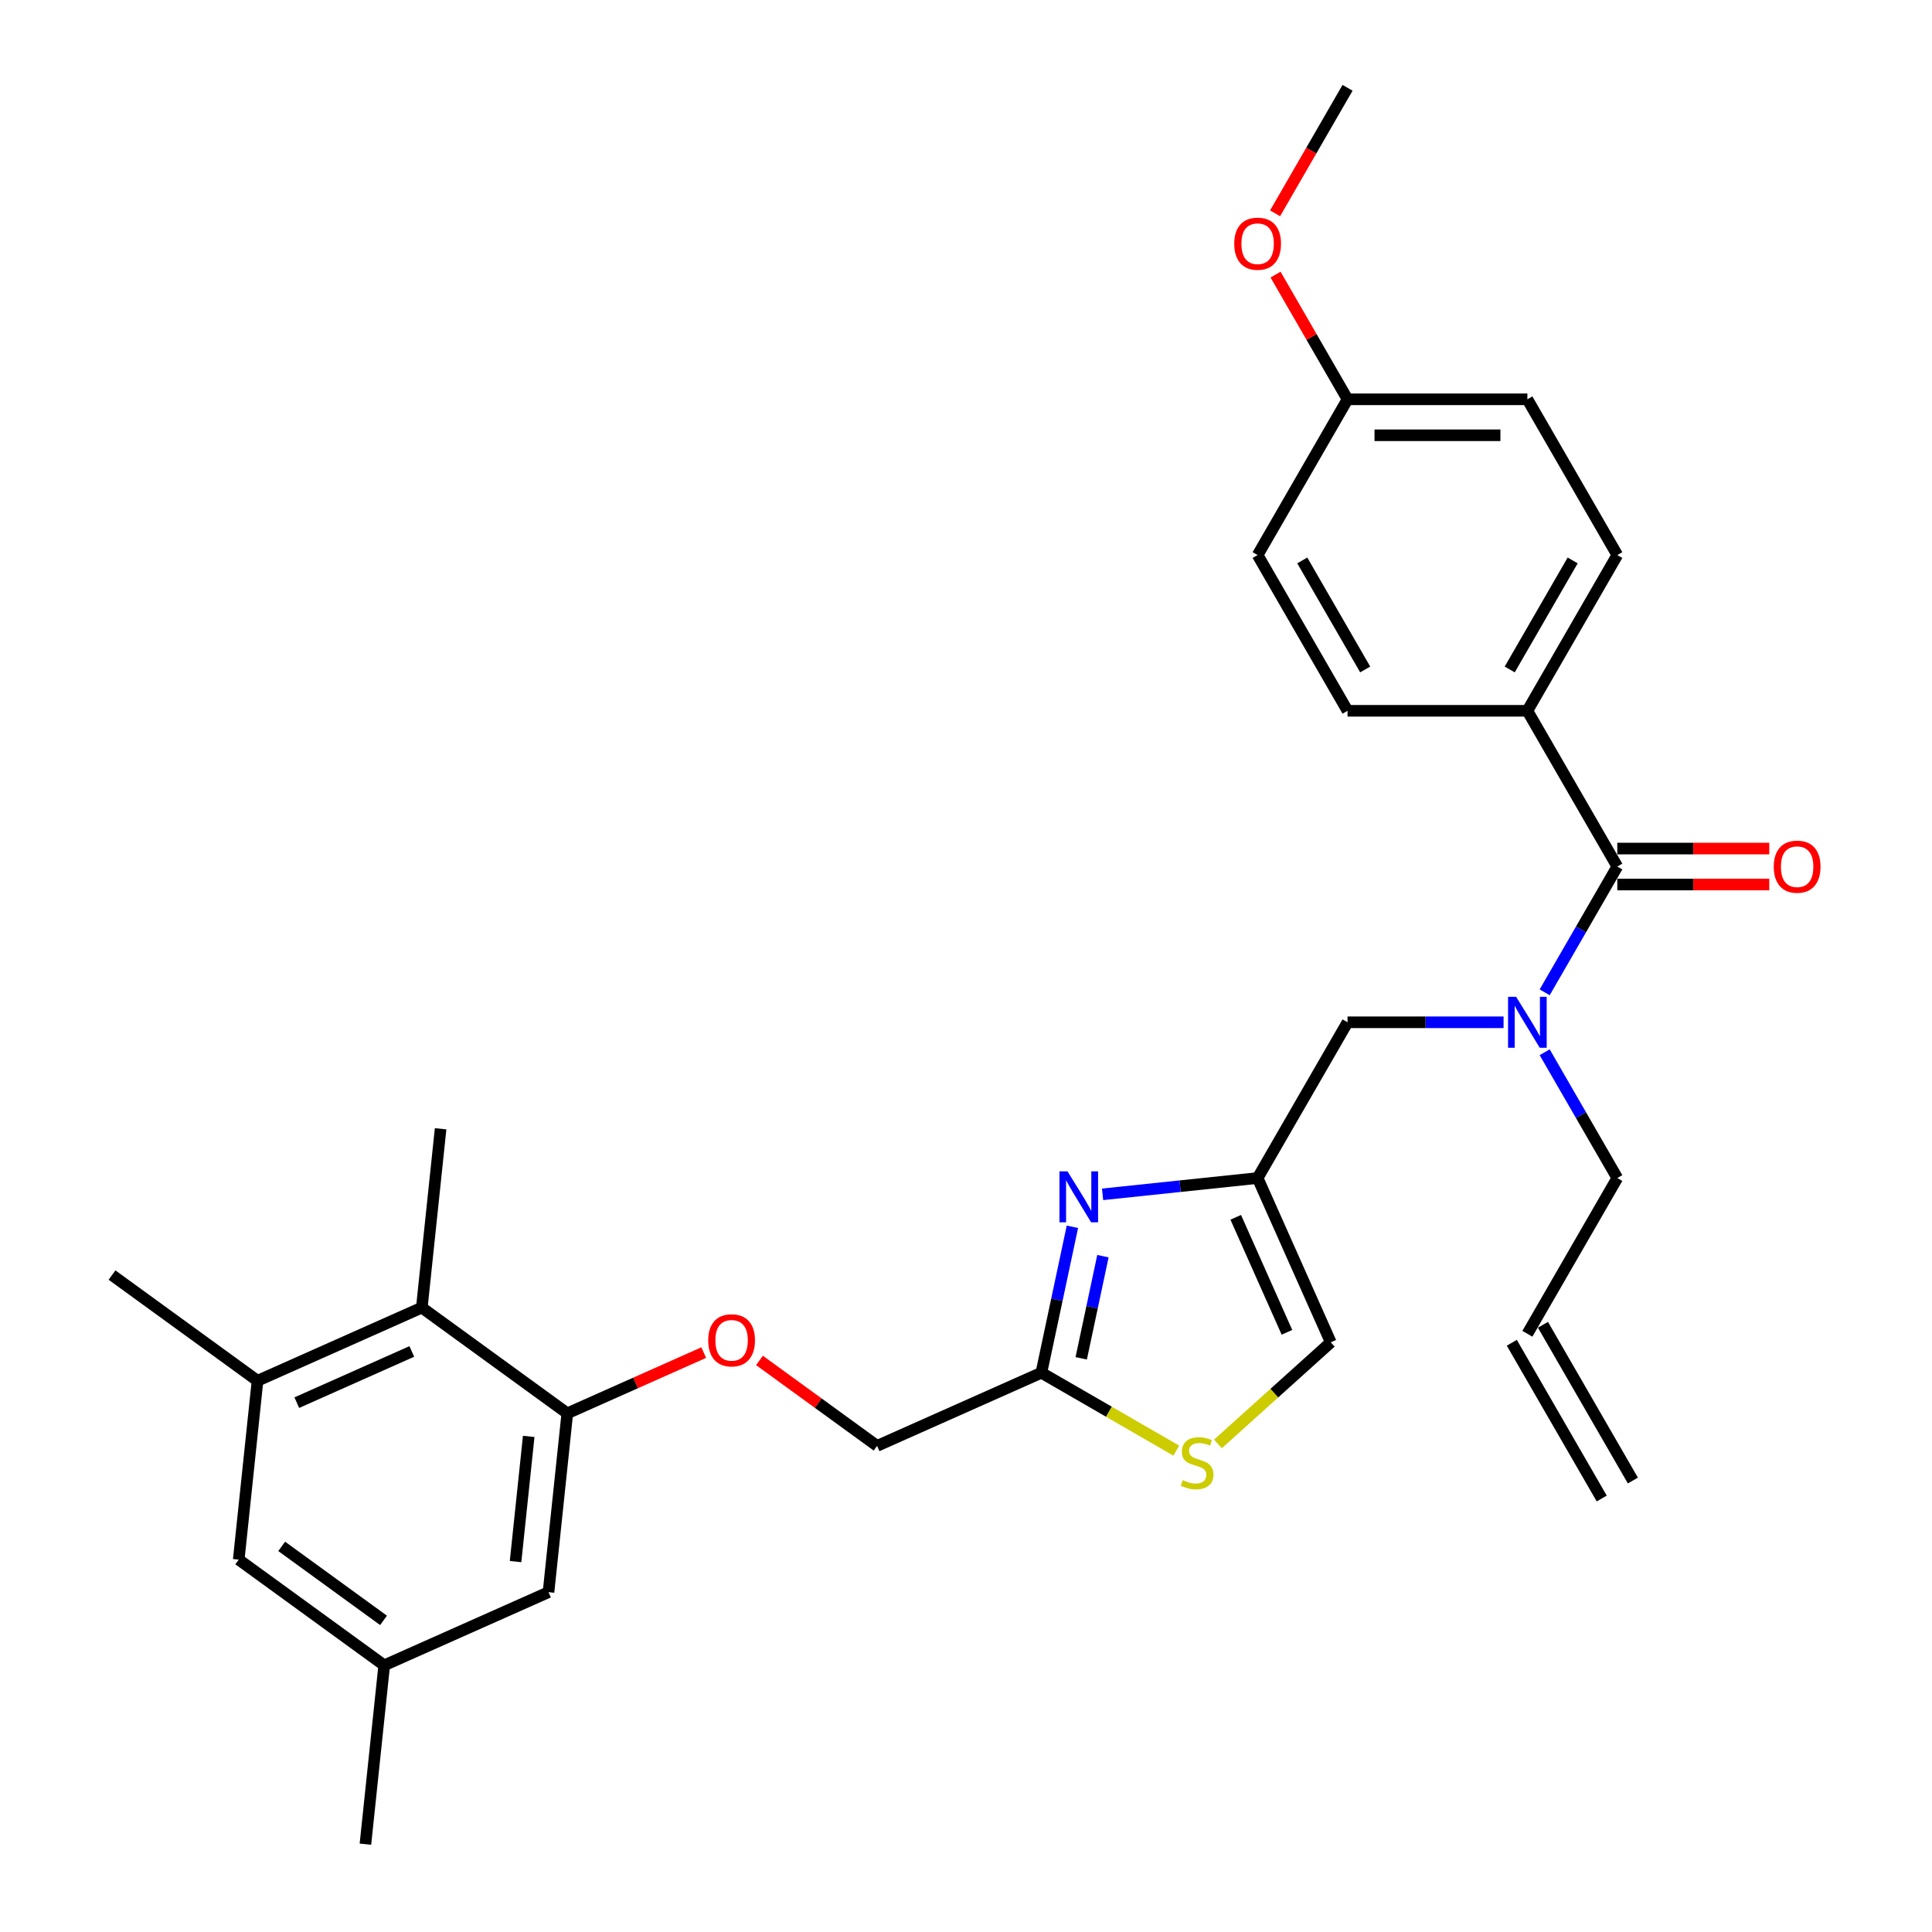 <?xml version='1.0' encoding='iso-8859-1'?>
<svg version='1.1' baseProfile='full'
              xmlns='http://www.w3.org/2000/svg'
                      xmlns:rdkit='http://www.rdkit.org/xml'
                      xmlns:xlink='http://www.w3.org/1999/xlink'
                  xml:space='preserve'
width='1000px' height='1000px' viewBox='0 0 1000 1000'>
<!-- END OF HEADER -->
<rect style='opacity:1.0;fill:#FFFFFF;stroke:none' width='1000' height='1000' x='0' y='0'> </rect>
<path class='bond-0' d='M 790.57,367.908 L 837.112,287.295' style='fill:none;fill-rule:evenodd;stroke:#000000;stroke-width:6px;stroke-linecap:butt;stroke-linejoin:miter;stroke-opacity:1' />
<path class='bond-0' d='M 781.429,346.507 L 814.008,290.078' style='fill:none;fill-rule:evenodd;stroke:#000000;stroke-width:6px;stroke-linecap:butt;stroke-linejoin:miter;stroke-opacity:1' />
<path class='bond-1' d='M 790.57,367.908 L 697.486,367.908' style='fill:none;fill-rule:evenodd;stroke:#000000;stroke-width:6px;stroke-linecap:butt;stroke-linejoin:miter;stroke-opacity:1' />
<path class='bond-2' d='M 790.57,367.908 L 837.112,448.521' style='fill:none;fill-rule:evenodd;stroke:#000000;stroke-width:6px;stroke-linecap:butt;stroke-linejoin:miter;stroke-opacity:1' />
<path class='bond-3' d='M 778.246,529.135 L 737.866,529.135' style='fill:none;fill-rule:evenodd;stroke:#0000FF;stroke-width:6px;stroke-linecap:butt;stroke-linejoin:miter;stroke-opacity:1' />
<path class='bond-3' d='M 737.866,529.135 L 697.486,529.135' style='fill:none;fill-rule:evenodd;stroke:#000000;stroke-width:6px;stroke-linecap:butt;stroke-linejoin:miter;stroke-opacity:1' />
<path class='bond-4' d='M 799.523,513.627 L 818.318,481.074' style='fill:none;fill-rule:evenodd;stroke:#0000FF;stroke-width:6px;stroke-linecap:butt;stroke-linejoin:miter;stroke-opacity:1' />
<path class='bond-4' d='M 818.318,481.074 L 837.112,448.521' style='fill:none;fill-rule:evenodd;stroke:#000000;stroke-width:6px;stroke-linecap:butt;stroke-linejoin:miter;stroke-opacity:1' />
<path class='bond-5' d='M 799.523,544.642 L 818.318,577.195' style='fill:none;fill-rule:evenodd;stroke:#0000FF;stroke-width:6px;stroke-linecap:butt;stroke-linejoin:miter;stroke-opacity:1' />
<path class='bond-5' d='M 818.318,577.195 L 837.112,609.748' style='fill:none;fill-rule:evenodd;stroke:#000000;stroke-width:6px;stroke-linecap:butt;stroke-linejoin:miter;stroke-opacity:1' />
<path class='bond-6' d='M 837.112,457.83 L 876.44,457.83' style='fill:none;fill-rule:evenodd;stroke:#000000;stroke-width:6px;stroke-linecap:butt;stroke-linejoin:miter;stroke-opacity:1' />
<path class='bond-6' d='M 876.44,457.83 L 915.768,457.83' style='fill:none;fill-rule:evenodd;stroke:#FF0000;stroke-width:6px;stroke-linecap:butt;stroke-linejoin:miter;stroke-opacity:1' />
<path class='bond-6' d='M 837.112,439.213 L 876.44,439.213' style='fill:none;fill-rule:evenodd;stroke:#000000;stroke-width:6px;stroke-linecap:butt;stroke-linejoin:miter;stroke-opacity:1' />
<path class='bond-6' d='M 876.44,439.213 L 915.768,439.213' style='fill:none;fill-rule:evenodd;stroke:#FF0000;stroke-width:6px;stroke-linecap:butt;stroke-linejoin:miter;stroke-opacity:1' />
<path class='bond-7' d='M 837.112,287.295 L 790.57,206.681' style='fill:none;fill-rule:evenodd;stroke:#000000;stroke-width:6px;stroke-linecap:butt;stroke-linejoin:miter;stroke-opacity:1' />
<path class='bond-8' d='M 697.486,367.908 L 650.944,287.295' style='fill:none;fill-rule:evenodd;stroke:#000000;stroke-width:6px;stroke-linecap:butt;stroke-linejoin:miter;stroke-opacity:1' />
<path class='bond-8' d='M 706.627,346.507 L 674.048,290.078' style='fill:none;fill-rule:evenodd;stroke:#000000;stroke-width:6px;stroke-linecap:butt;stroke-linejoin:miter;stroke-opacity:1' />
<path class='bond-9' d='M 845.173,766.32 L 798.631,685.707' style='fill:none;fill-rule:evenodd;stroke:#000000;stroke-width:6px;stroke-linecap:butt;stroke-linejoin:miter;stroke-opacity:1' />
<path class='bond-9' d='M 829.051,775.629 L 782.509,695.015' style='fill:none;fill-rule:evenodd;stroke:#000000;stroke-width:6px;stroke-linecap:butt;stroke-linejoin:miter;stroke-opacity:1' />
<path class='bond-10' d='M 697.486,529.135 L 650.944,609.748' style='fill:none;fill-rule:evenodd;stroke:#000000;stroke-width:6px;stroke-linecap:butt;stroke-linejoin:miter;stroke-opacity:1' />
<path class='bond-11' d='M 790.57,690.361 L 837.112,609.748' style='fill:none;fill-rule:evenodd;stroke:#000000;stroke-width:6px;stroke-linecap:butt;stroke-linejoin:miter;stroke-opacity:1' />
<path class='bond-12' d='M 393.1,704.158 L 423.54,726.273' style='fill:none;fill-rule:evenodd;stroke:#FF0000;stroke-width:6px;stroke-linecap:butt;stroke-linejoin:miter;stroke-opacity:1' />
<path class='bond-12' d='M 423.54,726.273 L 453.979,748.389' style='fill:none;fill-rule:evenodd;stroke:#000000;stroke-width:6px;stroke-linecap:butt;stroke-linejoin:miter;stroke-opacity:1' />
<path class='bond-13' d='M 364.244,700.099 L 328.94,715.818' style='fill:none;fill-rule:evenodd;stroke:#FF0000;stroke-width:6px;stroke-linecap:butt;stroke-linejoin:miter;stroke-opacity:1' />
<path class='bond-13' d='M 328.94,715.818 L 293.636,731.536' style='fill:none;fill-rule:evenodd;stroke:#000000;stroke-width:6px;stroke-linecap:butt;stroke-linejoin:miter;stroke-opacity:1' />
<path class='bond-14' d='M 453.979,748.389 L 539.016,710.528' style='fill:none;fill-rule:evenodd;stroke:#000000;stroke-width:6px;stroke-linecap:butt;stroke-linejoin:miter;stroke-opacity:1' />
<path class='bond-15' d='M 630.408,747.365 L 659.606,721.075' style='fill:none;fill-rule:evenodd;stroke:#CCCC00;stroke-width:6px;stroke-linecap:butt;stroke-linejoin:miter;stroke-opacity:1' />
<path class='bond-15' d='M 659.606,721.075 L 688.804,694.785' style='fill:none;fill-rule:evenodd;stroke:#000000;stroke-width:6px;stroke-linecap:butt;stroke-linejoin:miter;stroke-opacity:1' />
<path class='bond-16' d='M 608.85,750.847 L 573.933,730.687' style='fill:none;fill-rule:evenodd;stroke:#CCCC00;stroke-width:6px;stroke-linecap:butt;stroke-linejoin:miter;stroke-opacity:1' />
<path class='bond-16' d='M 573.933,730.687 L 539.016,710.528' style='fill:none;fill-rule:evenodd;stroke:#000000;stroke-width:6px;stroke-linecap:butt;stroke-linejoin:miter;stroke-opacity:1' />
<path class='bond-17' d='M 688.804,694.785 L 650.944,609.748' style='fill:none;fill-rule:evenodd;stroke:#000000;stroke-width:6px;stroke-linecap:butt;stroke-linejoin:miter;stroke-opacity:1' />
<path class='bond-17' d='M 666.118,689.601 L 639.615,630.076' style='fill:none;fill-rule:evenodd;stroke:#000000;stroke-width:6px;stroke-linecap:butt;stroke-linejoin:miter;stroke-opacity:1' />
<path class='bond-18' d='M 198.869,861.971 L 123.562,807.258' style='fill:none;fill-rule:evenodd;stroke:#000000;stroke-width:6px;stroke-linecap:butt;stroke-linejoin:miter;stroke-opacity:1' />
<path class='bond-18' d='M 198.516,838.703 L 145.801,800.403' style='fill:none;fill-rule:evenodd;stroke:#000000;stroke-width:6px;stroke-linecap:butt;stroke-linejoin:miter;stroke-opacity:1' />
<path class='bond-19' d='M 198.869,861.971 L 283.906,824.11' style='fill:none;fill-rule:evenodd;stroke:#000000;stroke-width:6px;stroke-linecap:butt;stroke-linejoin:miter;stroke-opacity:1' />
<path class='bond-20' d='M 198.869,861.971 L 189.139,954.545' style='fill:none;fill-rule:evenodd;stroke:#000000;stroke-width:6px;stroke-linecap:butt;stroke-linejoin:miter;stroke-opacity:1' />
<path class='bond-21' d='M 123.562,807.258 L 133.292,714.683' style='fill:none;fill-rule:evenodd;stroke:#000000;stroke-width:6px;stroke-linecap:butt;stroke-linejoin:miter;stroke-opacity:1' />
<path class='bond-22' d='M 133.292,714.683 L 218.329,676.822' style='fill:none;fill-rule:evenodd;stroke:#000000;stroke-width:6px;stroke-linecap:butt;stroke-linejoin:miter;stroke-opacity:1' />
<path class='bond-22' d='M 153.62,726.011 L 213.146,699.509' style='fill:none;fill-rule:evenodd;stroke:#000000;stroke-width:6px;stroke-linecap:butt;stroke-linejoin:miter;stroke-opacity:1' />
<path class='bond-23' d='M 133.292,714.683 L 57.986,659.97' style='fill:none;fill-rule:evenodd;stroke:#000000;stroke-width:6px;stroke-linecap:butt;stroke-linejoin:miter;stroke-opacity:1' />
<path class='bond-24' d='M 218.329,676.822 L 293.636,731.536' style='fill:none;fill-rule:evenodd;stroke:#000000;stroke-width:6px;stroke-linecap:butt;stroke-linejoin:miter;stroke-opacity:1' />
<path class='bond-25' d='M 218.329,676.822 L 228.059,584.248' style='fill:none;fill-rule:evenodd;stroke:#000000;stroke-width:6px;stroke-linecap:butt;stroke-linejoin:miter;stroke-opacity:1' />
<path class='bond-26' d='M 293.636,731.536 L 283.906,824.11' style='fill:none;fill-rule:evenodd;stroke:#000000;stroke-width:6px;stroke-linecap:butt;stroke-linejoin:miter;stroke-opacity:1' />
<path class='bond-26' d='M 273.661,743.476 L 266.85,808.278' style='fill:none;fill-rule:evenodd;stroke:#000000;stroke-width:6px;stroke-linecap:butt;stroke-linejoin:miter;stroke-opacity:1' />
<path class='bond-27' d='M 650.944,609.748 L 610.819,613.965' style='fill:none;fill-rule:evenodd;stroke:#000000;stroke-width:6px;stroke-linecap:butt;stroke-linejoin:miter;stroke-opacity:1' />
<path class='bond-27' d='M 610.819,613.965 L 570.694,618.183' style='fill:none;fill-rule:evenodd;stroke:#0000FF;stroke-width:6px;stroke-linecap:butt;stroke-linejoin:miter;stroke-opacity:1' />
<path class='bond-28' d='M 555.073,634.986 L 547.044,672.757' style='fill:none;fill-rule:evenodd;stroke:#0000FF;stroke-width:6px;stroke-linecap:butt;stroke-linejoin:miter;stroke-opacity:1' />
<path class='bond-28' d='M 547.044,672.757 L 539.016,710.528' style='fill:none;fill-rule:evenodd;stroke:#000000;stroke-width:6px;stroke-linecap:butt;stroke-linejoin:miter;stroke-opacity:1' />
<path class='bond-28' d='M 570.874,650.188 L 565.254,676.628' style='fill:none;fill-rule:evenodd;stroke:#0000FF;stroke-width:6px;stroke-linecap:butt;stroke-linejoin:miter;stroke-opacity:1' />
<path class='bond-28' d='M 565.254,676.628 L 559.634,703.067' style='fill:none;fill-rule:evenodd;stroke:#000000;stroke-width:6px;stroke-linecap:butt;stroke-linejoin:miter;stroke-opacity:1' />
<path class='bond-29' d='M 697.486,206.681 L 650.944,287.295' style='fill:none;fill-rule:evenodd;stroke:#000000;stroke-width:6px;stroke-linecap:butt;stroke-linejoin:miter;stroke-opacity:1' />
<path class='bond-30' d='M 697.486,206.681 L 678.853,174.408' style='fill:none;fill-rule:evenodd;stroke:#000000;stroke-width:6px;stroke-linecap:butt;stroke-linejoin:miter;stroke-opacity:1' />
<path class='bond-30' d='M 678.853,174.408 L 660.219,142.134' style='fill:none;fill-rule:evenodd;stroke:#FF0000;stroke-width:6px;stroke-linecap:butt;stroke-linejoin:miter;stroke-opacity:1' />
<path class='bond-31' d='M 697.486,206.681 L 790.57,206.681' style='fill:none;fill-rule:evenodd;stroke:#000000;stroke-width:6px;stroke-linecap:butt;stroke-linejoin:miter;stroke-opacity:1' />
<path class='bond-31' d='M 711.448,225.298 L 776.607,225.298' style='fill:none;fill-rule:evenodd;stroke:#000000;stroke-width:6px;stroke-linecap:butt;stroke-linejoin:miter;stroke-opacity:1' />
<path class='bond-32' d='M 659.983,110.411 L 678.734,77.933' style='fill:none;fill-rule:evenodd;stroke:#FF0000;stroke-width:6px;stroke-linecap:butt;stroke-linejoin:miter;stroke-opacity:1' />
<path class='bond-32' d='M 678.734,77.933 L 697.486,45.455' style='fill:none;fill-rule:evenodd;stroke:#000000;stroke-width:6px;stroke-linecap:butt;stroke-linejoin:miter;stroke-opacity:1' />
<path  class='atom-1' d='M 784.743 515.954
L 793.381 529.916
Q 794.237 531.294, 795.615 533.789
Q 796.993 536.283, 797.067 536.432
L 797.067 515.954
L 800.567 515.954
L 800.567 542.315
L 796.955 542.315
L 787.684 527.049
Q 786.605 525.262, 785.45 523.214
Q 784.333 521.167, 783.998 520.534
L 783.998 542.315
L 780.573 542.315
L 780.573 515.954
L 784.743 515.954
' fill='#0000FF'/>
<path  class='atom-3' d='M 918.095 448.596
Q 918.095 442.266, 921.223 438.729
Q 924.351 435.192, 930.196 435.192
Q 936.042 435.192, 939.17 438.729
Q 942.297 442.266, 942.297 448.596
Q 942.297 455, 939.132 458.649
Q 935.968 462.26, 930.196 462.26
Q 924.388 462.26, 921.223 458.649
Q 918.095 455.037, 918.095 448.596
M 930.196 459.282
Q 934.218 459.282, 936.377 456.601
Q 938.574 453.883, 938.574 448.596
Q 938.574 443.42, 936.377 440.814
Q 934.218 438.17, 930.196 438.17
Q 926.175 438.17, 923.978 440.777
Q 921.819 443.383, 921.819 448.596
Q 921.819 453.92, 923.978 456.601
Q 926.175 459.282, 930.196 459.282
' fill='#FF0000'/>
<path  class='atom-9' d='M 366.571 693.75
Q 366.571 687.42, 369.699 683.883
Q 372.827 680.346, 378.672 680.346
Q 384.518 680.346, 387.646 683.883
Q 390.773 687.42, 390.773 693.75
Q 390.773 700.154, 387.609 703.803
Q 384.444 707.414, 378.672 707.414
Q 372.864 707.414, 369.699 703.803
Q 366.571 700.191, 366.571 693.75
M 378.672 704.436
Q 382.694 704.436, 384.853 701.755
Q 387.05 699.037, 387.05 693.75
Q 387.05 688.574, 384.853 685.968
Q 382.694 683.324, 378.672 683.324
Q 374.651 683.324, 372.454 685.931
Q 370.295 688.537, 370.295 693.75
Q 370.295 699.074, 372.454 701.755
Q 374.651 704.436, 378.672 704.436
' fill='#FF0000'/>
<path  class='atom-11' d='M 612.182 766.118
Q 612.48 766.23, 613.709 766.751
Q 614.938 767.272, 616.278 767.607
Q 617.656 767.905, 618.996 767.905
Q 621.491 767.905, 622.943 766.714
Q 624.395 765.485, 624.395 763.363
Q 624.395 761.911, 623.65 761.017
Q 622.943 760.123, 621.826 759.639
Q 620.709 759.155, 618.847 758.597
Q 616.502 757.889, 615.087 757.219
Q 613.709 756.549, 612.704 755.134
Q 611.736 753.719, 611.736 751.336
Q 611.736 748.022, 613.97 745.974
Q 616.241 743.927, 620.709 743.927
Q 623.762 743.927, 627.225 745.379
L 626.369 748.246
Q 623.204 746.943, 620.821 746.943
Q 618.252 746.943, 616.837 748.022
Q 615.422 749.065, 615.459 750.889
Q 615.459 752.304, 616.166 753.161
Q 616.911 754.017, 617.954 754.501
Q 619.033 754.985, 620.821 755.544
Q 623.204 756.288, 624.619 757.033
Q 626.033 757.778, 627.039 759.304
Q 628.081 760.793, 628.081 763.363
Q 628.081 767.012, 625.624 768.985
Q 623.204 770.921, 619.145 770.921
Q 616.799 770.921, 615.012 770.4
Q 613.262 769.916, 611.177 769.059
L 612.182 766.118
' fill='#CCCC00'/>
<path  class='atom-23' d='M 552.542 606.297
L 561.18 620.26
Q 562.037 621.637, 563.414 624.132
Q 564.792 626.627, 564.866 626.776
L 564.866 606.297
L 568.366 606.297
L 568.366 632.659
L 564.755 632.659
L 555.484 617.393
Q 554.404 615.606, 553.25 613.558
Q 552.133 611.51, 551.797 610.877
L 551.797 632.659
L 548.372 632.659
L 548.372 606.297
L 552.542 606.297
' fill='#0000FF'/>
<path  class='atom-29' d='M 638.843 126.142
Q 638.843 119.813, 641.97 116.275
Q 645.098 112.738, 650.944 112.738
Q 656.789 112.738, 659.917 116.275
Q 663.044 119.813, 663.044 126.142
Q 663.044 132.547, 659.88 136.195
Q 656.715 139.807, 650.944 139.807
Q 645.135 139.807, 641.97 136.195
Q 638.843 132.584, 638.843 126.142
M 650.944 136.828
Q 654.965 136.828, 657.124 134.148
Q 659.321 131.43, 659.321 126.142
Q 659.321 120.967, 657.124 118.361
Q 654.965 115.717, 650.944 115.717
Q 646.922 115.717, 644.725 118.323
Q 642.566 120.93, 642.566 126.142
Q 642.566 131.467, 644.725 134.148
Q 646.922 136.828, 650.944 136.828
' fill='#FF0000'/>
</svg>
